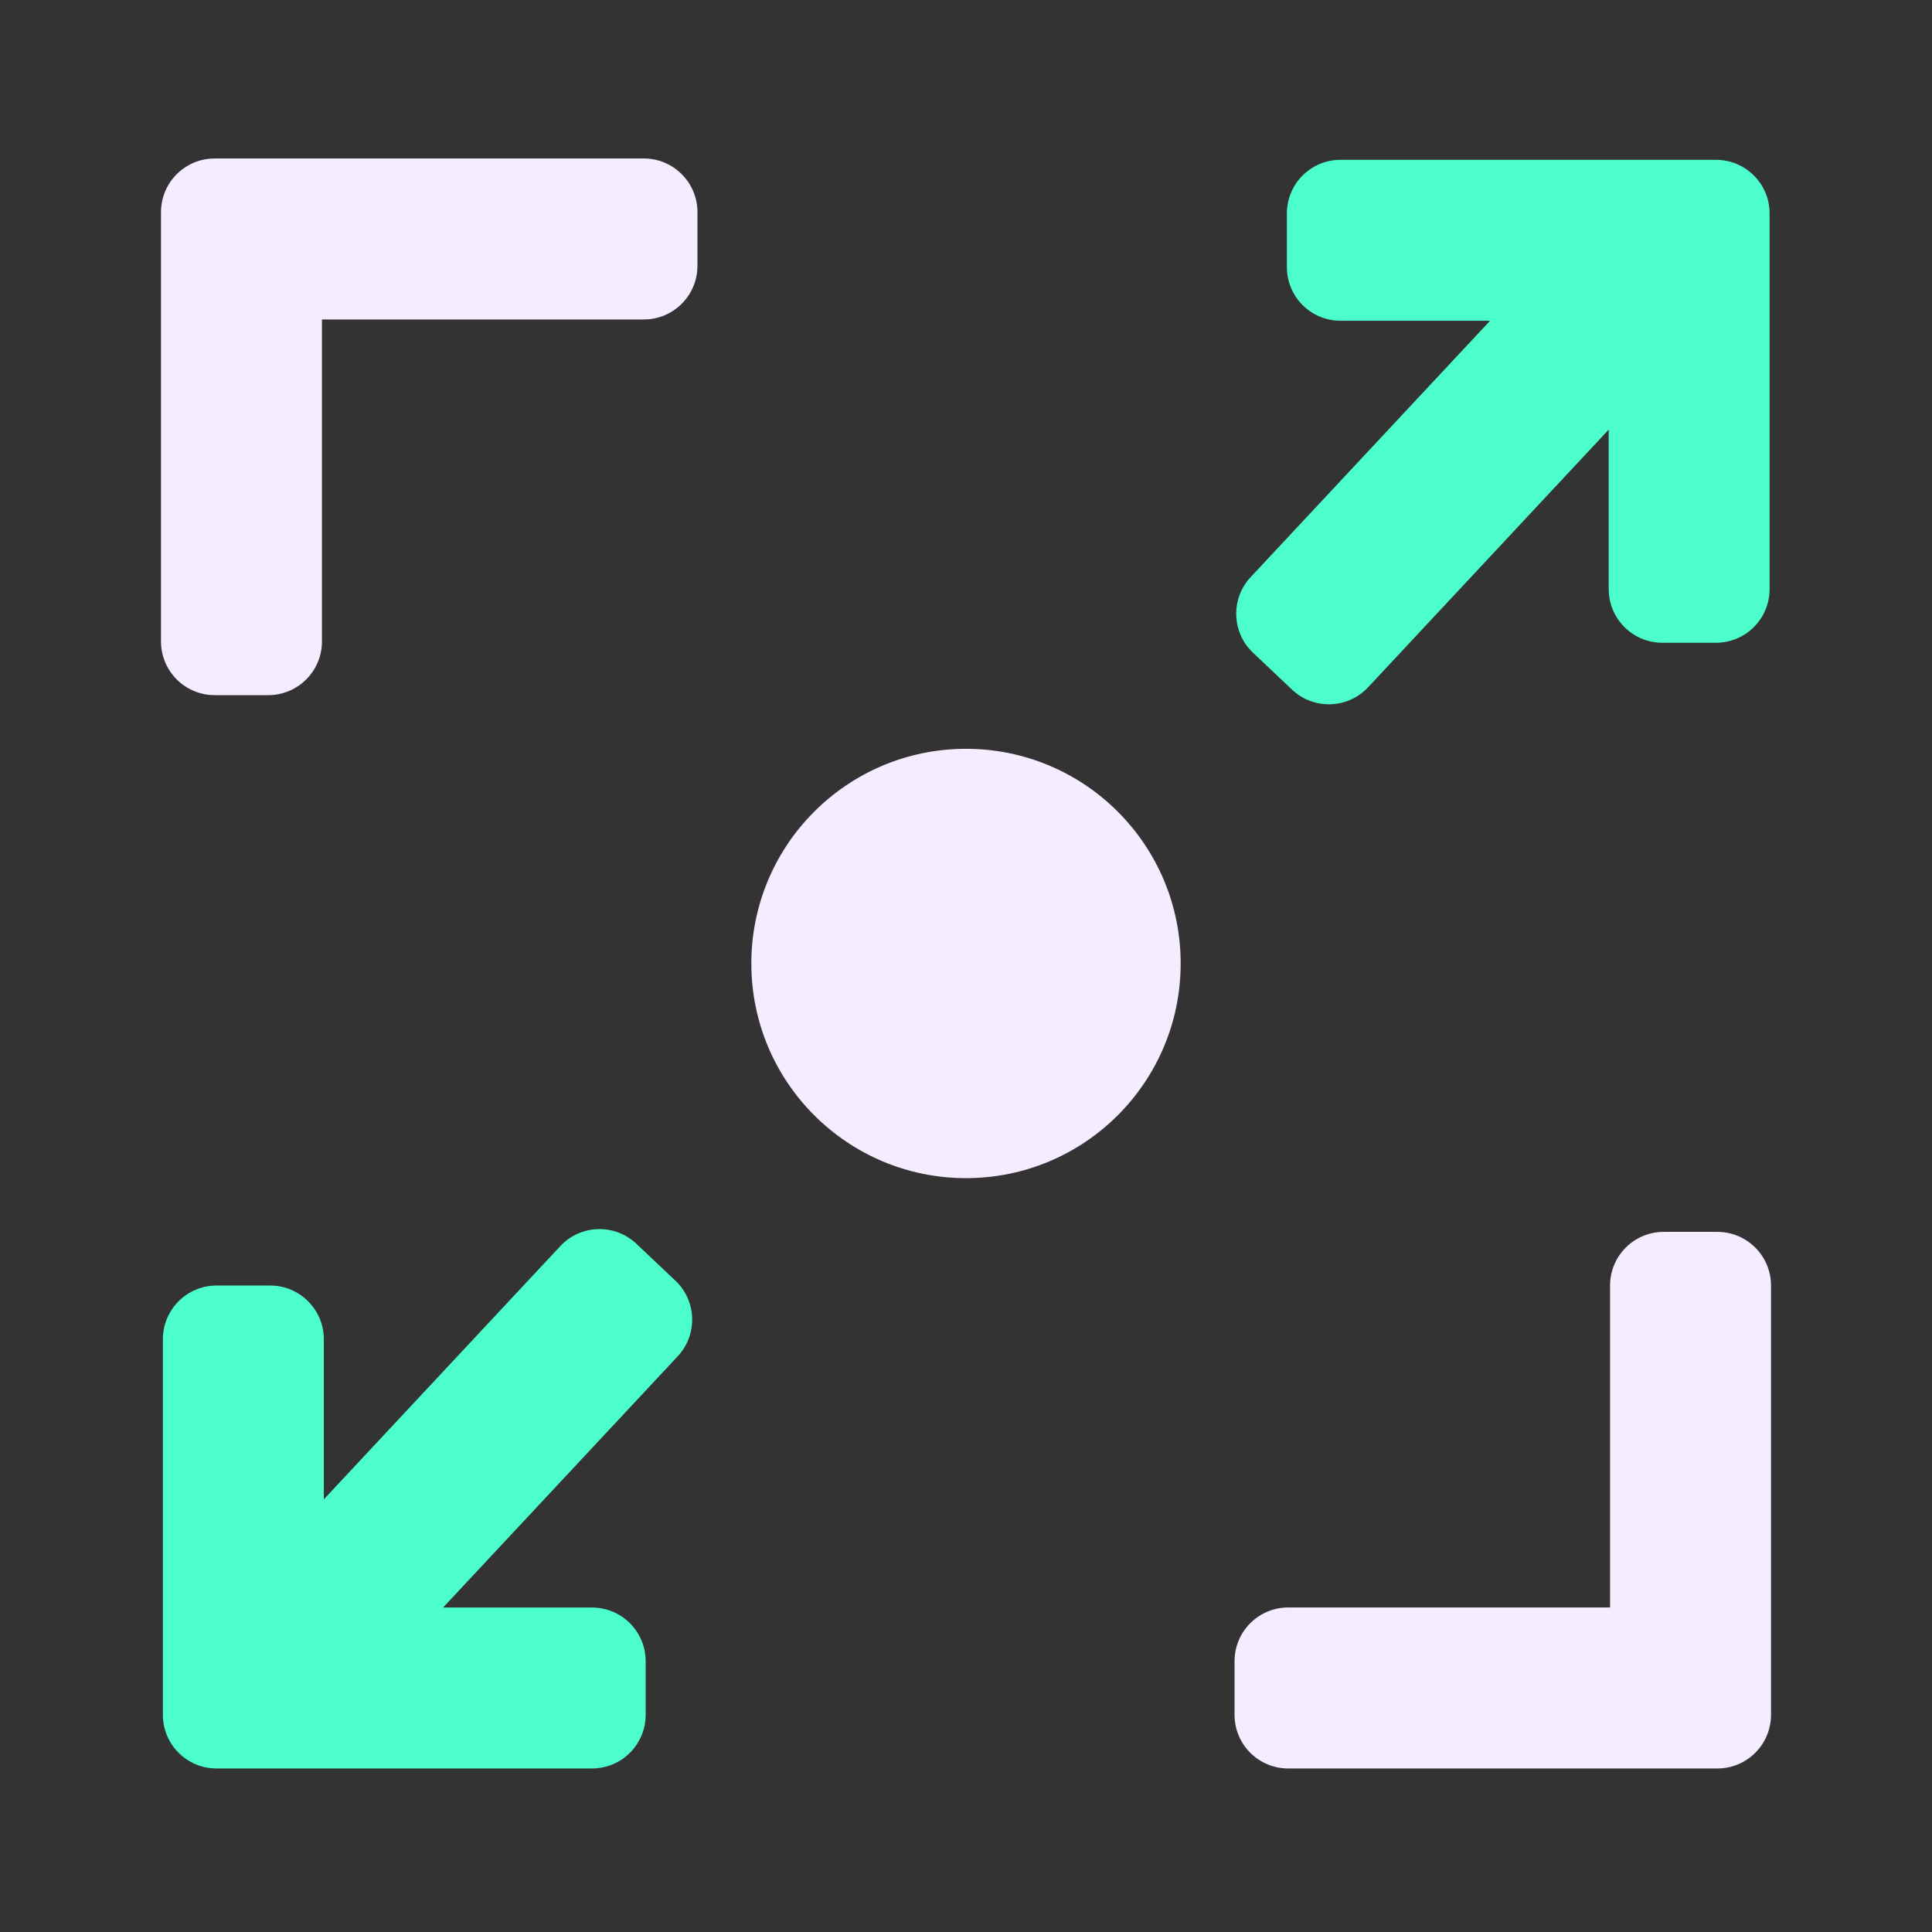 <svg width="36" height="36" viewBox="0 0 36 36" fill="none" xmlns="http://www.w3.org/2000/svg">
<rect x="0" y="0" width="36" height="36" fill="#333333" stroke="none"/>
<path d="M12.996 4.953C12.996 5.505 12.548 5.953 11.996 5.953H5.999V11.953C5.999 12.505 5.551 12.953 4.999 12.953H4C3.448 12.953 3 12.505 3 11.953V3.953C3 3.401 3.448 2.953 4 2.953H11.996C12.548 2.953 12.996 3.401 12.996 3.953V4.953Z" fill="#F5EDFF"/>
<path d="M24.004 32.953C23.452 32.953 23.004 32.506 23.004 31.953V30.953C23.004 30.401 23.452 29.953 24.004 29.953H30.001V23.954C30.001 23.402 30.449 22.954 31.001 22.954H32C32.552 22.954 33 23.402 33 23.954V31.953C33 32.506 32.552 32.953 32 32.953H24.004Z" fill="#F5EDFF"/>
<path fill-rule="evenodd" clip-rule="evenodd" d="M12.629 25.272C13.004 24.87 12.984 24.24 12.585 23.863L11.858 23.176C11.455 22.795 10.819 22.814 10.44 23.22L6.034 27.938V24.954C6.034 24.402 5.586 23.954 5.034 23.954H4.035C3.483 23.954 3.035 24.402 3.035 24.954V31.953C3.035 32.506 3.483 32.953 4.035 32.953H11.031C11.583 32.953 12.031 32.506 12.031 31.953V30.954C12.031 30.401 11.583 29.954 11.031 29.954H8.256L12.629 25.272Z" fill="#4CFECB"/>
<path fill-rule="evenodd" clip-rule="evenodd" d="M23.979 3.978C23.979 3.425 24.426 2.978 24.979 2.978H31.974C32.527 2.978 32.974 3.425 32.974 3.978V10.977C32.974 11.529 32.527 11.977 31.974 11.977H30.976C30.423 11.977 29.976 11.529 29.976 10.977V8.005L25.493 12.806C25.114 13.211 24.478 13.231 24.075 12.85L23.348 12.163C22.949 11.785 22.929 11.155 23.304 10.754L27.765 5.977H24.979C24.426 5.977 23.979 5.53 23.979 4.977V3.978Z" fill="#4CFECB"/>
<circle cx="18" cy="17.953" r="4" fill="#F5EDFF"/>
</svg>
